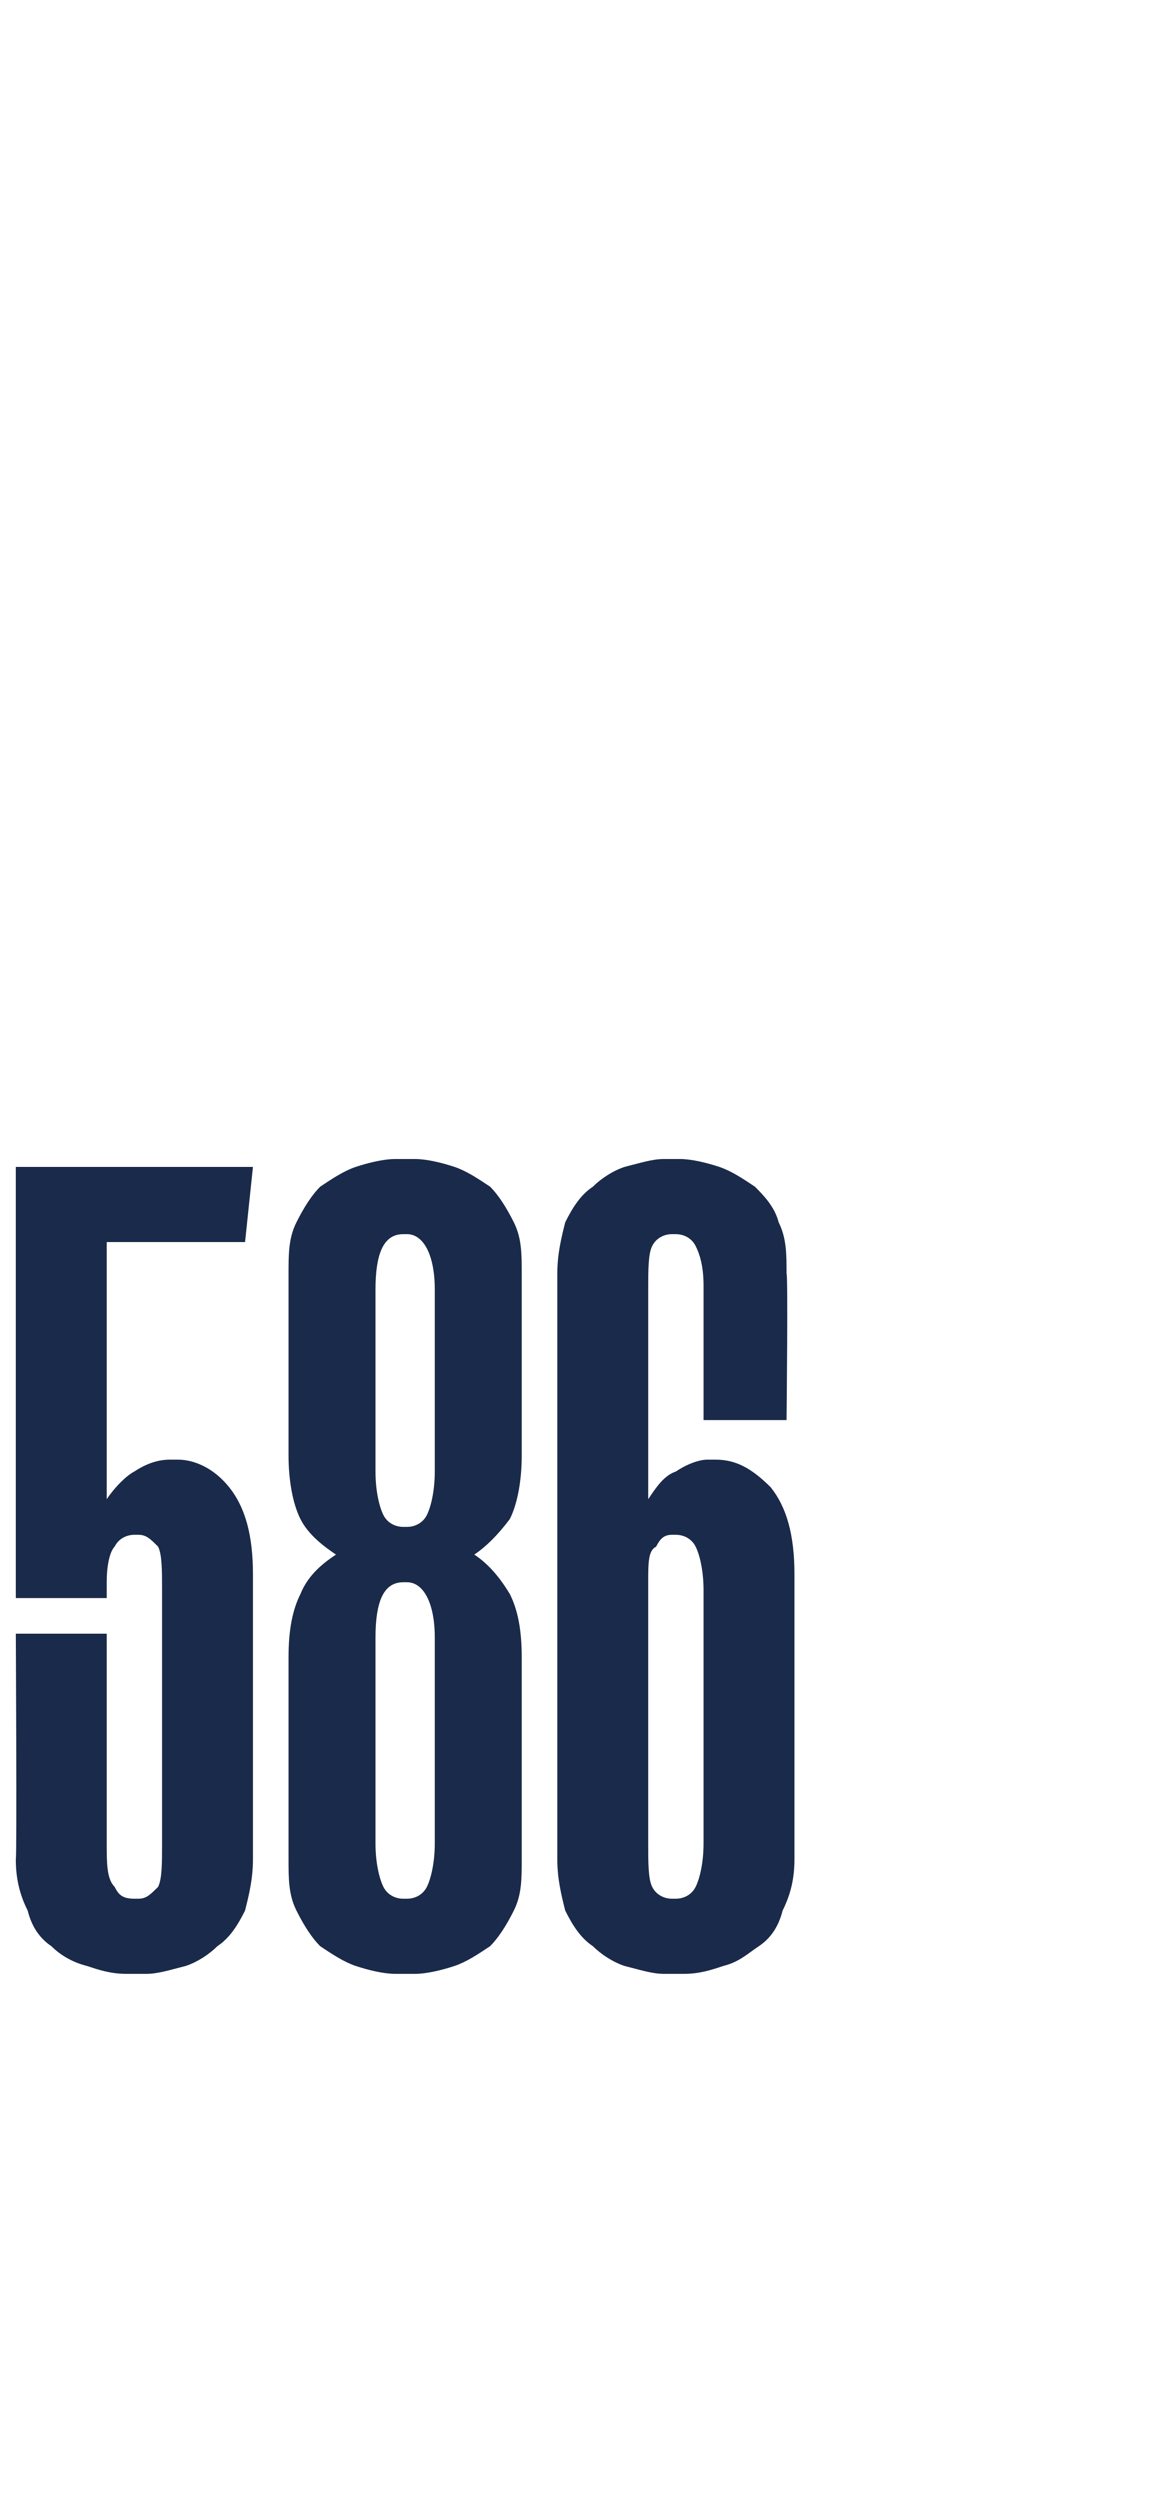 <?xml version="1.0" standalone="no"?><!DOCTYPE svg PUBLIC "-//W3C//DTD SVG 1.1//EN" "http://www.w3.org/Graphics/SVG/1.1/DTD/svg11.dtd"><svg xmlns="http://www.w3.org/2000/svg" version="1.1" width="29.5px" height="63.2px" viewBox="0 -28 29.5 63.2" style="top:-28px"><desc>586</desc><defs/><g id="Polygon37786"><path d="m3.2 21.9c-.4 0-.7-.1-1-.2c-.4-.1-.7-.3-.9-.5c-.3-.2-.5-.5-.6-.9c-.2-.4-.3-.8-.3-1.3c.03-.04 0-5.7 0-5.7h2.3v5.3c0 .5 0 .9.2 1.1c.1.2.2.3.5.3h.1c.2 0 .3-.1.5-.3c.1-.2.1-.6.1-1.1v-6.4c0-.5 0-.9-.1-1.1c-.2-.2-.3-.3-.5-.3h-.1c-.2 0-.4.1-.5.3c-.1.1-.2.4-.2.9v.4H.4V1.5h6l-.2 1.9H2.7v6.5c.2-.3.5-.6.7-.7c.3-.2.6-.3.9-.3h.2c.4 0 .9.2 1.3.7c.4.5.6 1.2.6 2.2v7.2c0 .5-.1.9-.2 1.3c-.2.4-.4.7-.7.9c-.2.2-.5.4-.8.5c-.4.1-.7.2-1 .2h-.5zm6.8 0c-.3 0-.7-.1-1-.2c-.3-.1-.6-.3-.9-.5c-.2-.2-.4-.5-.6-.9c-.2-.4-.2-.8-.2-1.3v-5.1c0-.7.1-1.2.3-1.6c.2-.5.6-.8.9-1c-.3-.2-.7-.5-.9-.9c-.2-.4-.3-1-.3-1.6V4.2c0-.5 0-.9.2-1.3c.2-.4.4-.7.6-.9c.3-.2.6-.4.9-.5c.3-.1.7-.2 1-.2h.5c.3 0 .7.1 1 .2c.3.1.6.3.9.5c.2.2.4.5.6.9c.2.4.2.8.2 1.3v4.6c0 .6-.1 1.2-.3 1.6c-.3.4-.6.7-.9.9c.3.2.6.5.9 1c.2.4.3.9.3 1.6v5.1c0 .5 0 .9-.2 1.3c-.2.4-.4.7-.6.9c-.3.2-.6.4-.9.5c-.3.1-.7.2-1 .2h-.5zm.2-9.9c-.5 0-.7.5-.7 1.4v5.2c0 .5.1.9.2 1.1c.1.2.3.3.5.3h.1c.2 0 .4-.1.5-.3c.1-.2.2-.6.2-1.1v-5.2c0-.9-.3-1.4-.7-1.4h-.1zm0-8.8c-.5 0-.7.5-.7 1.4v4.6c0 .5.1.9.2 1.1c.1.2.3.3.5.3h.1c.2 0 .4-.1.5-.3c.1-.2.2-.6.2-1.1V4.6c0-.9-.3-1.4-.7-1.4h-.1zm6.6 18.7c-.3 0-.6-.1-1-.2c-.3-.1-.6-.3-.8-.5c-.3-.2-.5-.5-.7-.9c-.1-.4-.2-.8-.2-1.3V4.2c0-.5.1-.9.2-1.3c.2-.4.4-.7.7-.9c.2-.2.5-.4.8-.5c.4-.1.7-.2 1-.2h.4c.3 0 .7.1 1 .2c.3.1.6.3.9.5c.2.2.5.5.6.9c.2.4.2.8.2 1.3c.04.03 0 3.7 0 3.7h-2.1V4.5c0-.5-.1-.8-.2-1c-.1-.2-.3-.3-.5-.3h-.1c-.2 0-.4.1-.5.3c-.1.2-.1.6-.1 1.1v5.3c.2-.3.4-.6.7-.7c.3-.2.6-.3.8-.3h.2c.5 0 .9.2 1.4.7c.4.5.6 1.2.6 2.2v7.2c0 .5-.1.9-.3 1.3c-.1.4-.3.7-.6.9c-.3.2-.5.4-.9.5c-.3.1-.6.2-1 .2h-.5zm-.4-3.3c0 .5 0 .9.1 1.1c.1.2.3.3.5.3h.1c.2 0 .4-.1.5-.3c.1-.2.2-.6.2-1.1v-6.4c0-.5-.1-.9-.2-1.1c-.1-.2-.3-.3-.5-.3h-.1c-.2 0-.3.1-.4.3c-.2.1-.2.4-.2.9v6.6z" stroke="none" fill="#1a2a4a"/></g></svg>